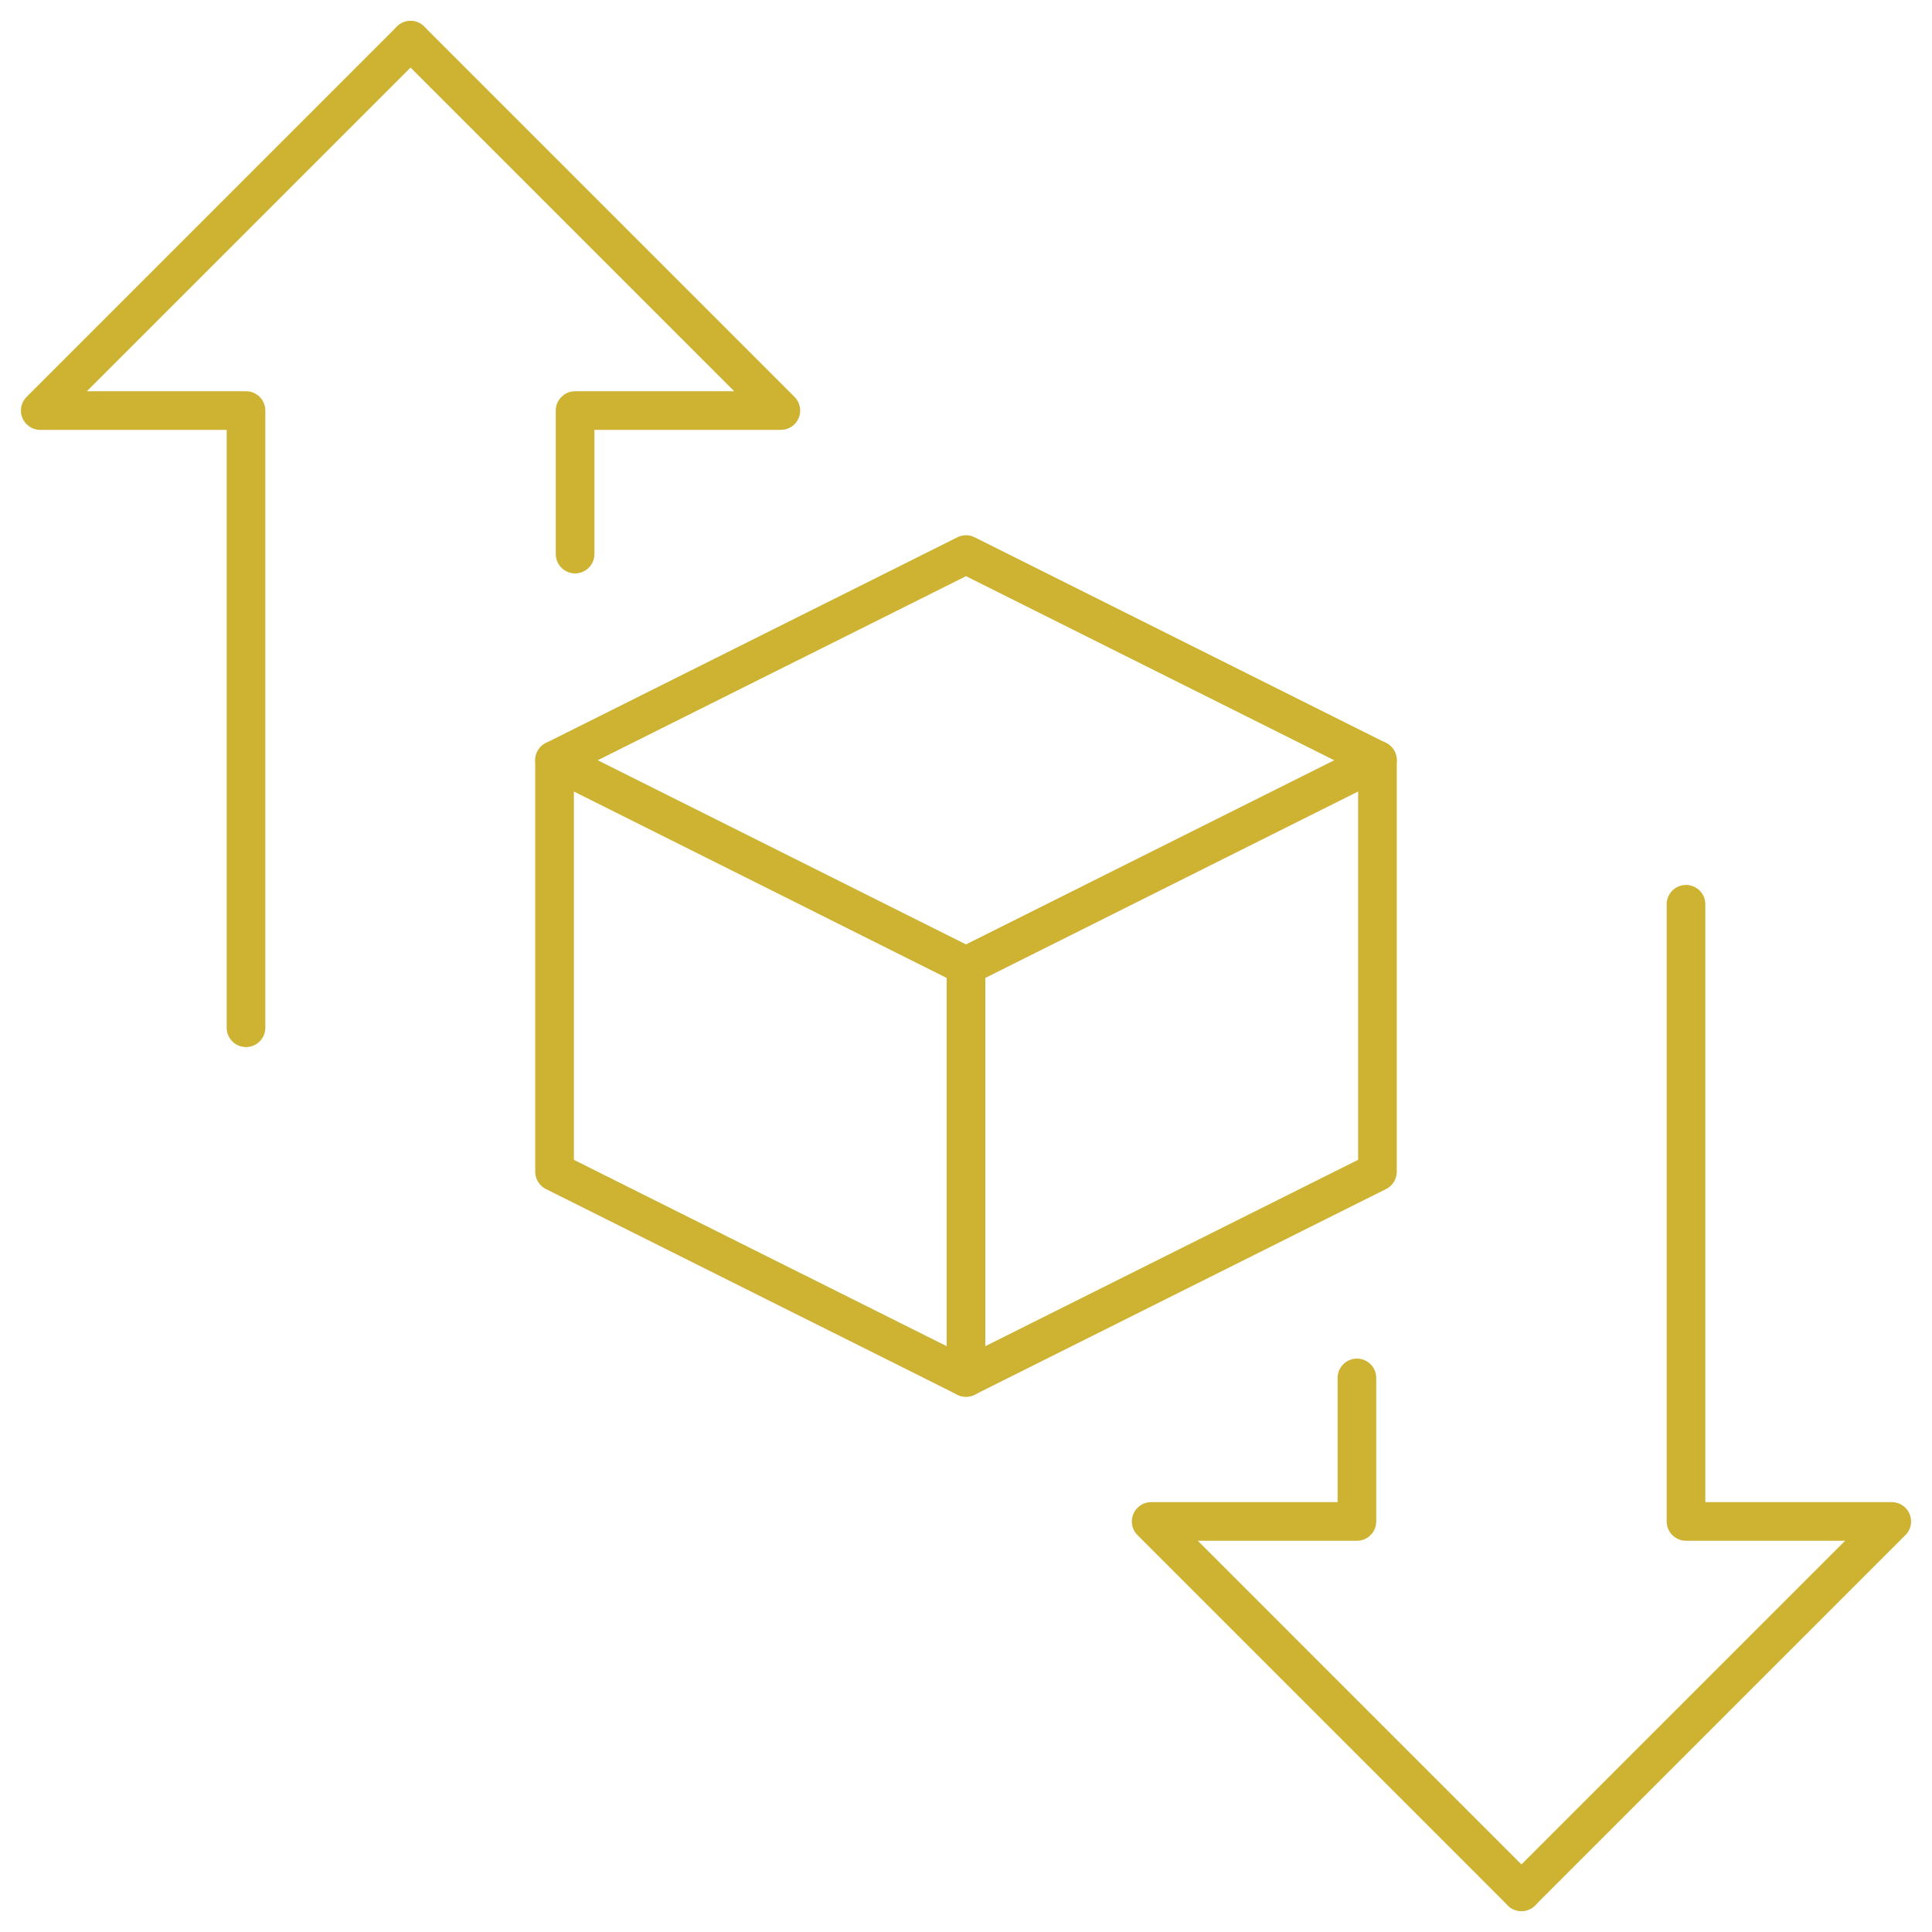 <?xml version="1.0" encoding="UTF-8"?> <svg xmlns="http://www.w3.org/2000/svg" width="100" height="100" viewBox="0 0 100 100" fill="none"><path d="M50 71.296L28.704 60.65V39.35L50 50V71.296Z" stroke="#CEB232" stroke-width="2" stroke-linecap="round" stroke-linejoin="round"></path><path d="M50 71.296L71.296 60.65V39.35L50 50V71.296Z" stroke="#CEB232" stroke-width="2" stroke-linecap="round" stroke-linejoin="round"></path><path d="M28.704 39.35L50 28.704L71.296 39.35" stroke="#CEB232" stroke-width="2" stroke-linecap="round" stroke-linejoin="round"></path><path d="M12.733 53.196V21.25H2.083L21.25 2.083" stroke="#CEB232" stroke-width="2" stroke-linecap="round" stroke-linejoin="round"></path><path d="M29.767 28.679V21.25H40.417L21.25 2.083" stroke="#CEB232" stroke-width="2" stroke-linecap="round" stroke-linejoin="round"></path><path d="M87.267 46.804V78.75H97.917L78.75 97.917" stroke="#CEB232" stroke-width="2" stroke-linecap="round" stroke-linejoin="round"></path><path d="M70.234 71.321V78.75H59.584L78.75 97.917" stroke="#CEB232" stroke-width="2" stroke-linecap="round" stroke-linejoin="round"></path></svg> 
